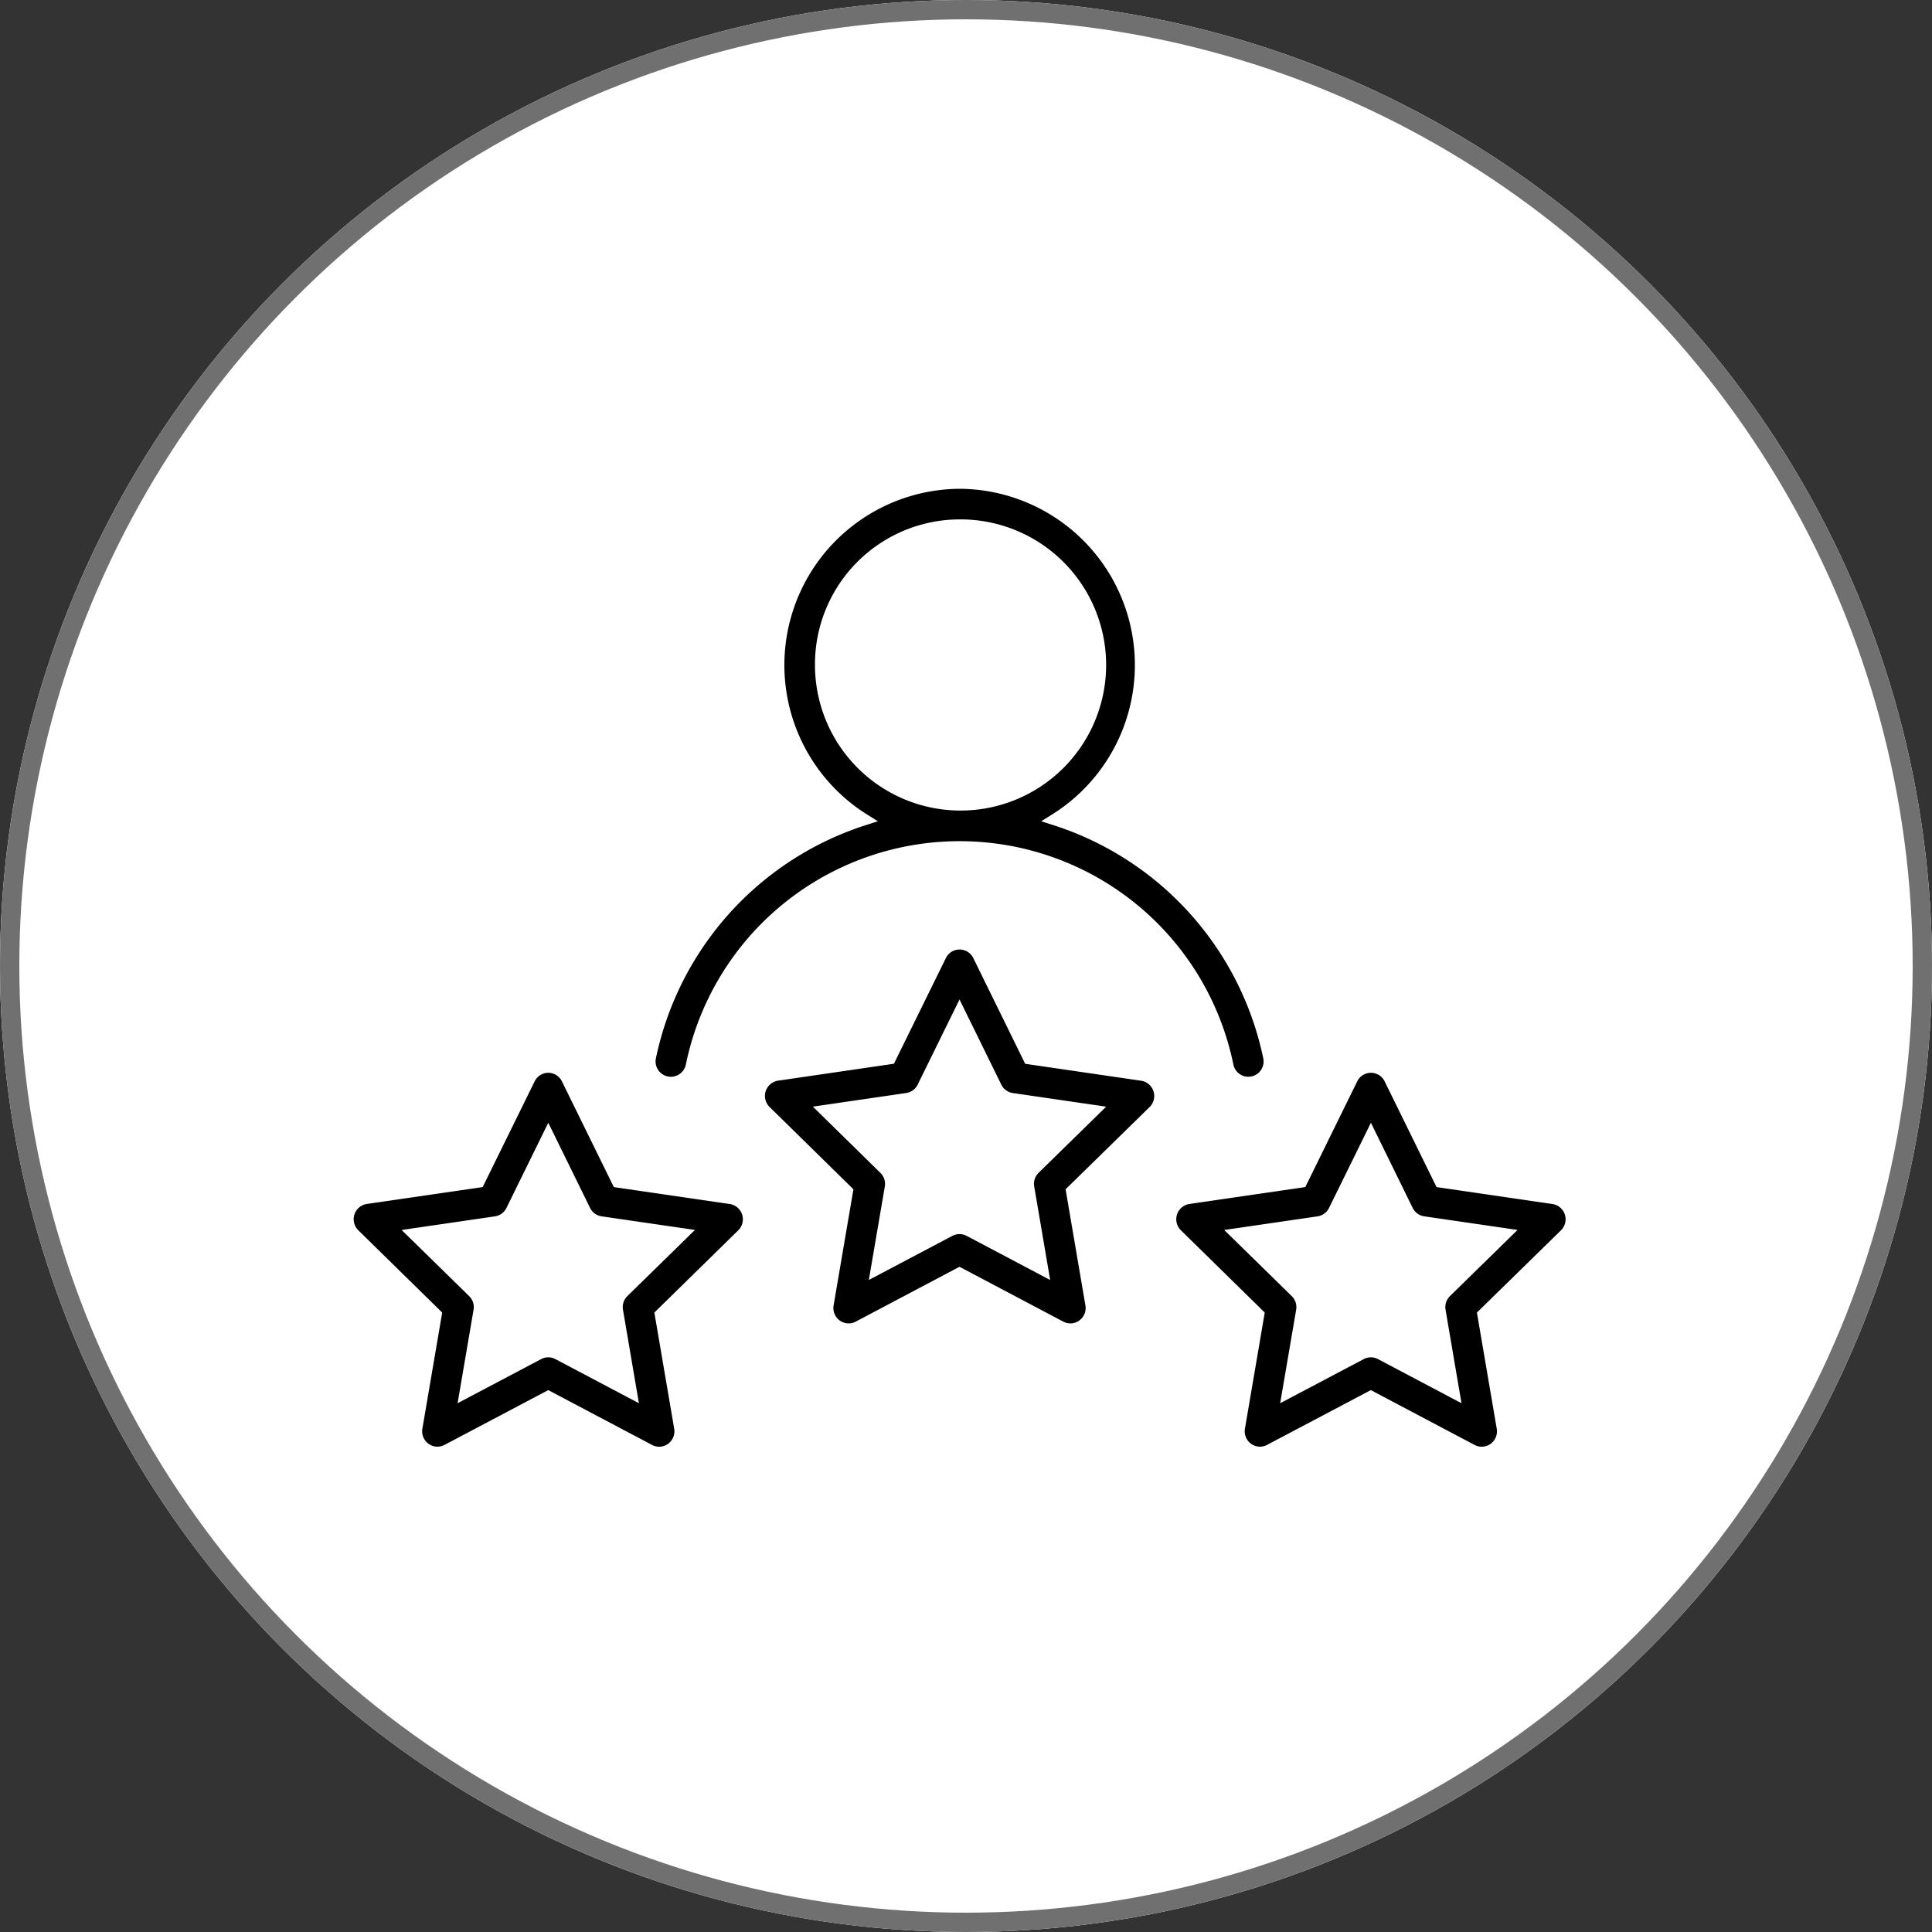<svg xmlns="http://www.w3.org/2000/svg" width="100" height="100" viewBox="0 0 100 100">
  <rect x="0" y="0" width="100" height="100" fill="#333333" stroke="none"/>
  <g id="Seamless_Experience" data-name="Seamless Experience" transform="translate(-210 -43)">
    <g id="Ellipse_34" data-name="Ellipse 34" transform="translate(210 43)" fill="#fff" stroke="#707070" stroke-width="1">
      <circle cx="50" cy="50" r="50" stroke="none"/>
      <circle cx="50" cy="50" r="49.5" fill="none"/>
    </g>
    <g id="Group_11066" data-name="Group 11066" transform="translate(227.207 65.613)">
      <path id="Path_23197" data-name="Path 23197" d="M32.457,2.387a9.426,9.426,0,0,0-4.933,17.42,16.43,16.43,0,0,0-11.075,12.3,1.091,1.091,0,0,0,2.137.444,14.164,14.164,0,0,1,27.753,0,1.09,1.09,0,1,0,2.135-.444,16.43,16.43,0,0,0-11.079-12.3,9.423,9.423,0,0,0-4.937-17.42Zm0,2.184a7.235,7.235,0,1,1-7.181,7.238A7.2,7.2,0,0,1,32.457,4.571Zm0,21.662a1.089,1.089,0,0,0-.975.612l-2.619,5.327-5.852.855a1.1,1.1,0,0,0-.6,1.866l4.233,4.155-1,5.859a1.1,1.1,0,0,0,.433,1.069,1.084,1.084,0,0,0,1.145.085l5.234-2.766,5.236,2.766a1.084,1.084,0,0,0,1.145-.085,1.1,1.1,0,0,0,.433-1.069l-1-5.859L42.508,34.9a1.1,1.1,0,0,0-.6-1.87l-5.852-.855-2.617-5.332a1.089,1.089,0,0,0-.977-.61Zm0,3.568,1.894,3.858a1.09,1.09,0,0,0,.819.6l4.236.618-3.065,3a1.1,1.1,0,0,0-.313.972l.723,4.24-3.786-2a1.084,1.084,0,0,0-1.015,0l-3.788,2,.725-4.24a1.1,1.1,0,0,0-.314-.968l-3.063-3.005,4.231-.618a1.09,1.09,0,0,0,.821-.6ZM11.172,32.614a1.089,1.089,0,0,0-.975.612l-2.621,5.33-5.85.853a1.1,1.1,0,0,0-.6,1.868l4.233,4.152-1,5.859a1.1,1.1,0,0,0,.433,1.069,1.084,1.084,0,0,0,1.145.085l5.234-2.764,5.236,2.766a1.084,1.084,0,0,0,1.146-.085,1.1,1.1,0,0,0,.432-1.071l-1-5.859,4.231-4.148a1.1,1.1,0,0,0-.6-1.87l-5.852-.855-2.617-5.33a1.089,1.089,0,0,0-.977-.612Zm42.577,0a1.089,1.089,0,0,0-.975.612l-2.619,5.33-5.852.853a1.1,1.1,0,0,0-.6,1.868l4.231,4.152-1,5.859a1.1,1.1,0,0,0,.433,1.069,1.084,1.084,0,0,0,1.145.085l5.234-2.764,5.236,2.766a1.084,1.084,0,0,0,1.146-.085,1.1,1.1,0,0,0,.432-1.071l-1-5.858L63.8,41.281a1.1,1.1,0,0,0-.6-1.87l-5.852-.855-2.617-5.33a1.089,1.089,0,0,0-.977-.612ZM11.172,36.182l1.894,3.858a1.09,1.09,0,0,0,.819.6l4.236.618-3.065,3a1.1,1.1,0,0,0-.314.97l.723,4.24-3.786-2a1.084,1.084,0,0,0-1.015,0l-3.788,2,.725-4.24a1.1,1.1,0,0,0-.314-.968l-3.063-3,4.231-.618a1.09,1.09,0,0,0,.821-.6Zm42.579,0,1.892,3.858a1.09,1.09,0,0,0,.819.6l4.236.618-3.065,3a1.1,1.1,0,0,0-.314.97l.723,4.24-3.786-2a1.084,1.084,0,0,0-1.015,0l-3.788,2,.725-4.24a1.1,1.1,0,0,0-.314-.968l-3.063-3,4.231-.618a1.09,1.09,0,0,0,.821-.6Z" transform="translate(0 0)" stroke="#fff" stroke-width="0.6" fill-rule="evenodd"/>
    </g>
  </g>
</svg>
